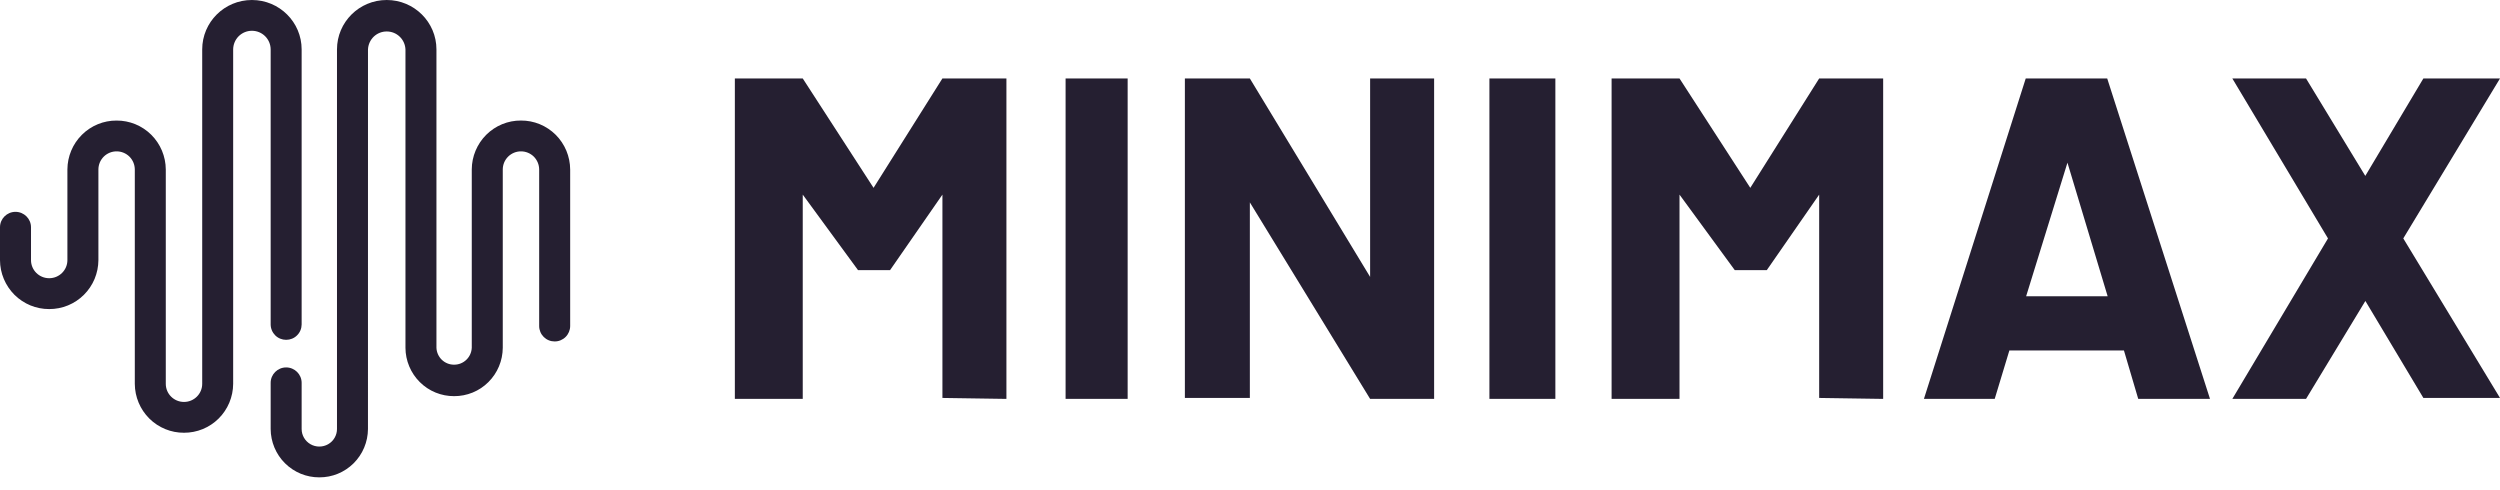 <svg width="102" height="20" viewBox="0 0 102 20" fill="none" xmlns="http://www.w3.org/2000/svg">
<path fill-rule="evenodd" clip-rule="evenodd" d="M15.778 0C16.898 0 17.807 0.903 17.807 2.016V14.189C17.814 14.376 17.894 14.552 18.028 14.681C18.163 14.809 18.342 14.881 18.528 14.879C18.713 14.88 18.892 14.809 19.026 14.68C19.161 14.551 19.24 14.375 19.248 14.189V6.913C19.249 6.649 19.302 6.389 19.404 6.146C19.506 5.903 19.654 5.683 19.84 5.498C20.027 5.312 20.248 5.166 20.49 5.066C20.733 4.967 20.993 4.916 21.255 4.918C21.518 4.916 21.778 4.967 22.02 5.066C22.263 5.166 22.484 5.313 22.671 5.498C22.857 5.683 23.005 5.904 23.107 6.147C23.208 6.39 23.261 6.65 23.263 6.914V13.303C23.262 13.47 23.195 13.63 23.076 13.748C22.957 13.866 22.797 13.932 22.631 13.931C22.548 13.931 22.466 13.916 22.39 13.884C22.313 13.853 22.244 13.807 22.185 13.749C22.126 13.69 22.079 13.621 22.047 13.544C22.015 13.468 21.998 13.386 21.998 13.303V6.914C21.997 6.816 21.978 6.72 21.94 6.63C21.902 6.54 21.848 6.459 21.779 6.39C21.71 6.322 21.628 6.268 21.538 6.231C21.448 6.194 21.352 6.175 21.255 6.176C21.158 6.175 21.062 6.194 20.972 6.231C20.883 6.268 20.801 6.322 20.732 6.39C20.663 6.459 20.608 6.54 20.57 6.63C20.533 6.72 20.513 6.816 20.513 6.914V14.19C20.511 14.45 20.459 14.708 20.358 14.948C20.258 15.188 20.111 15.406 19.927 15.589C19.743 15.773 19.524 15.918 19.284 16.016C19.044 16.114 18.787 16.164 18.528 16.163C18.268 16.164 18.011 16.114 17.771 16.016C17.531 15.918 17.313 15.773 17.128 15.589C16.944 15.406 16.797 15.188 16.697 14.948C16.596 14.708 16.544 14.45 16.543 14.19V2.018C16.535 1.82 16.451 1.633 16.308 1.496C16.166 1.359 15.976 1.284 15.779 1.284C15.582 1.283 15.392 1.359 15.249 1.495C15.107 1.632 15.022 1.819 15.014 2.017L15.013 17.504C15.01 18.03 14.799 18.533 14.427 18.903C14.055 19.272 13.552 19.479 13.028 19.476C12.769 19.477 12.512 19.427 12.272 19.329C12.032 19.23 11.813 19.085 11.629 18.902C11.444 18.719 11.298 18.501 11.197 18.261C11.097 18.021 11.044 17.763 11.043 17.503V15.62C11.043 15.273 11.326 14.991 11.675 14.991C12.024 14.991 12.307 15.273 12.307 15.62V17.503C12.307 17.759 12.444 17.995 12.668 18.124C12.89 18.252 13.166 18.252 13.389 18.124C13.498 18.062 13.589 17.971 13.652 17.862C13.716 17.753 13.749 17.629 13.749 17.503V2.016C13.749 0.903 14.657 0 15.778 0ZM10.278 0C11.399 0 12.307 0.903 12.307 2.016V13.237C12.306 13.32 12.29 13.402 12.258 13.478C12.226 13.555 12.179 13.624 12.12 13.682C12.062 13.741 11.992 13.787 11.916 13.818C11.839 13.849 11.758 13.865 11.675 13.865C11.592 13.865 11.511 13.849 11.434 13.818C11.358 13.787 11.288 13.741 11.229 13.682C11.171 13.624 11.124 13.555 11.092 13.478C11.06 13.402 11.043 13.32 11.043 13.237V2.016C11.042 1.813 10.96 1.619 10.817 1.477C10.674 1.335 10.48 1.255 10.278 1.256C10.077 1.255 9.883 1.335 9.739 1.477C9.596 1.619 9.515 1.813 9.513 2.016V15.661C9.51 16.193 9.297 16.702 8.921 17.076C8.545 17.45 8.036 17.658 7.507 17.656C6.978 17.659 6.469 17.45 6.092 17.076C5.716 16.702 5.503 16.193 5.5 15.661V6.914C5.499 6.816 5.48 6.72 5.442 6.63C5.404 6.54 5.35 6.459 5.281 6.39C5.212 6.322 5.13 6.268 5.04 6.231C4.95 6.194 4.854 6.175 4.757 6.176C4.66 6.175 4.564 6.194 4.474 6.231C4.384 6.268 4.303 6.322 4.234 6.39C4.165 6.459 4.11 6.54 4.072 6.63C4.035 6.72 4.015 6.816 4.015 6.914V10.614C4.013 10.878 3.96 11.138 3.859 11.381C3.757 11.624 3.609 11.844 3.422 12.03C3.236 12.215 3.015 12.361 2.772 12.461C2.53 12.56 2.27 12.611 2.007 12.61C1.745 12.611 1.485 12.56 1.242 12.461C1 12.361 0.779 12.215 0.592 12.03C0.406 11.844 0.258 11.624 0.156 11.381C0.054 11.138 0.001 10.878 0 10.614V9.272C0 8.925 0.283 8.643 0.632 8.643C0.981 8.643 1.265 8.926 1.265 9.272V10.614C1.265 11.021 1.597 11.351 2.007 11.351C2.417 11.351 2.75 11.021 2.75 10.614V6.913C2.753 6.381 2.966 5.872 3.342 5.499C3.718 5.125 4.227 4.916 4.756 4.919C5.286 4.916 5.794 5.124 6.171 5.498C6.547 5.872 6.761 6.381 6.764 6.913V15.661C6.764 16.069 7.096 16.399 7.507 16.399C7.917 16.399 8.25 16.069 8.25 15.661V2.016C8.25 0.903 9.158 0 10.278 0Z" fill="#251F31"/>
<path fill-rule="evenodd" clip-rule="evenodd" d="M29.982 16.275V3.201H32.752L35.641 7.664L38.45 3.201H41.062V16.275L38.451 16.236V7.94L36.314 11.022H35.008L32.752 7.94V16.275H29.982ZM46.008 3.201H43.476V16.275H46.008V3.201ZM48.343 3.201H50.994L55.901 11.298V3.201H58.512V16.275H55.901L50.994 8.257V16.236H48.343V3.201ZM63.459 3.201H60.768V16.275H63.459V3.201ZM65.753 3.201V16.275H68.524V7.94L70.779 11.022H72.085L74.222 7.941V16.236L76.833 16.275V3.201H74.222L71.412 7.664L68.524 3.201H65.753ZM78.496 16.275L82.65 3.201H85.974L90.168 16.275H87.24L86.657 14.3H81.982L81.384 16.275H78.496ZM82.666 12.088H85.992L84.352 6.637L82.666 12.088ZM102 3.201H98.874L96.504 7.177L94.086 3.201H91.079L94.982 9.728L91.079 16.275H94.086L96.507 12.279L98.874 16.236H102L98.054 9.727L102 3.201Z" fill="#251F31"/>
</svg>
